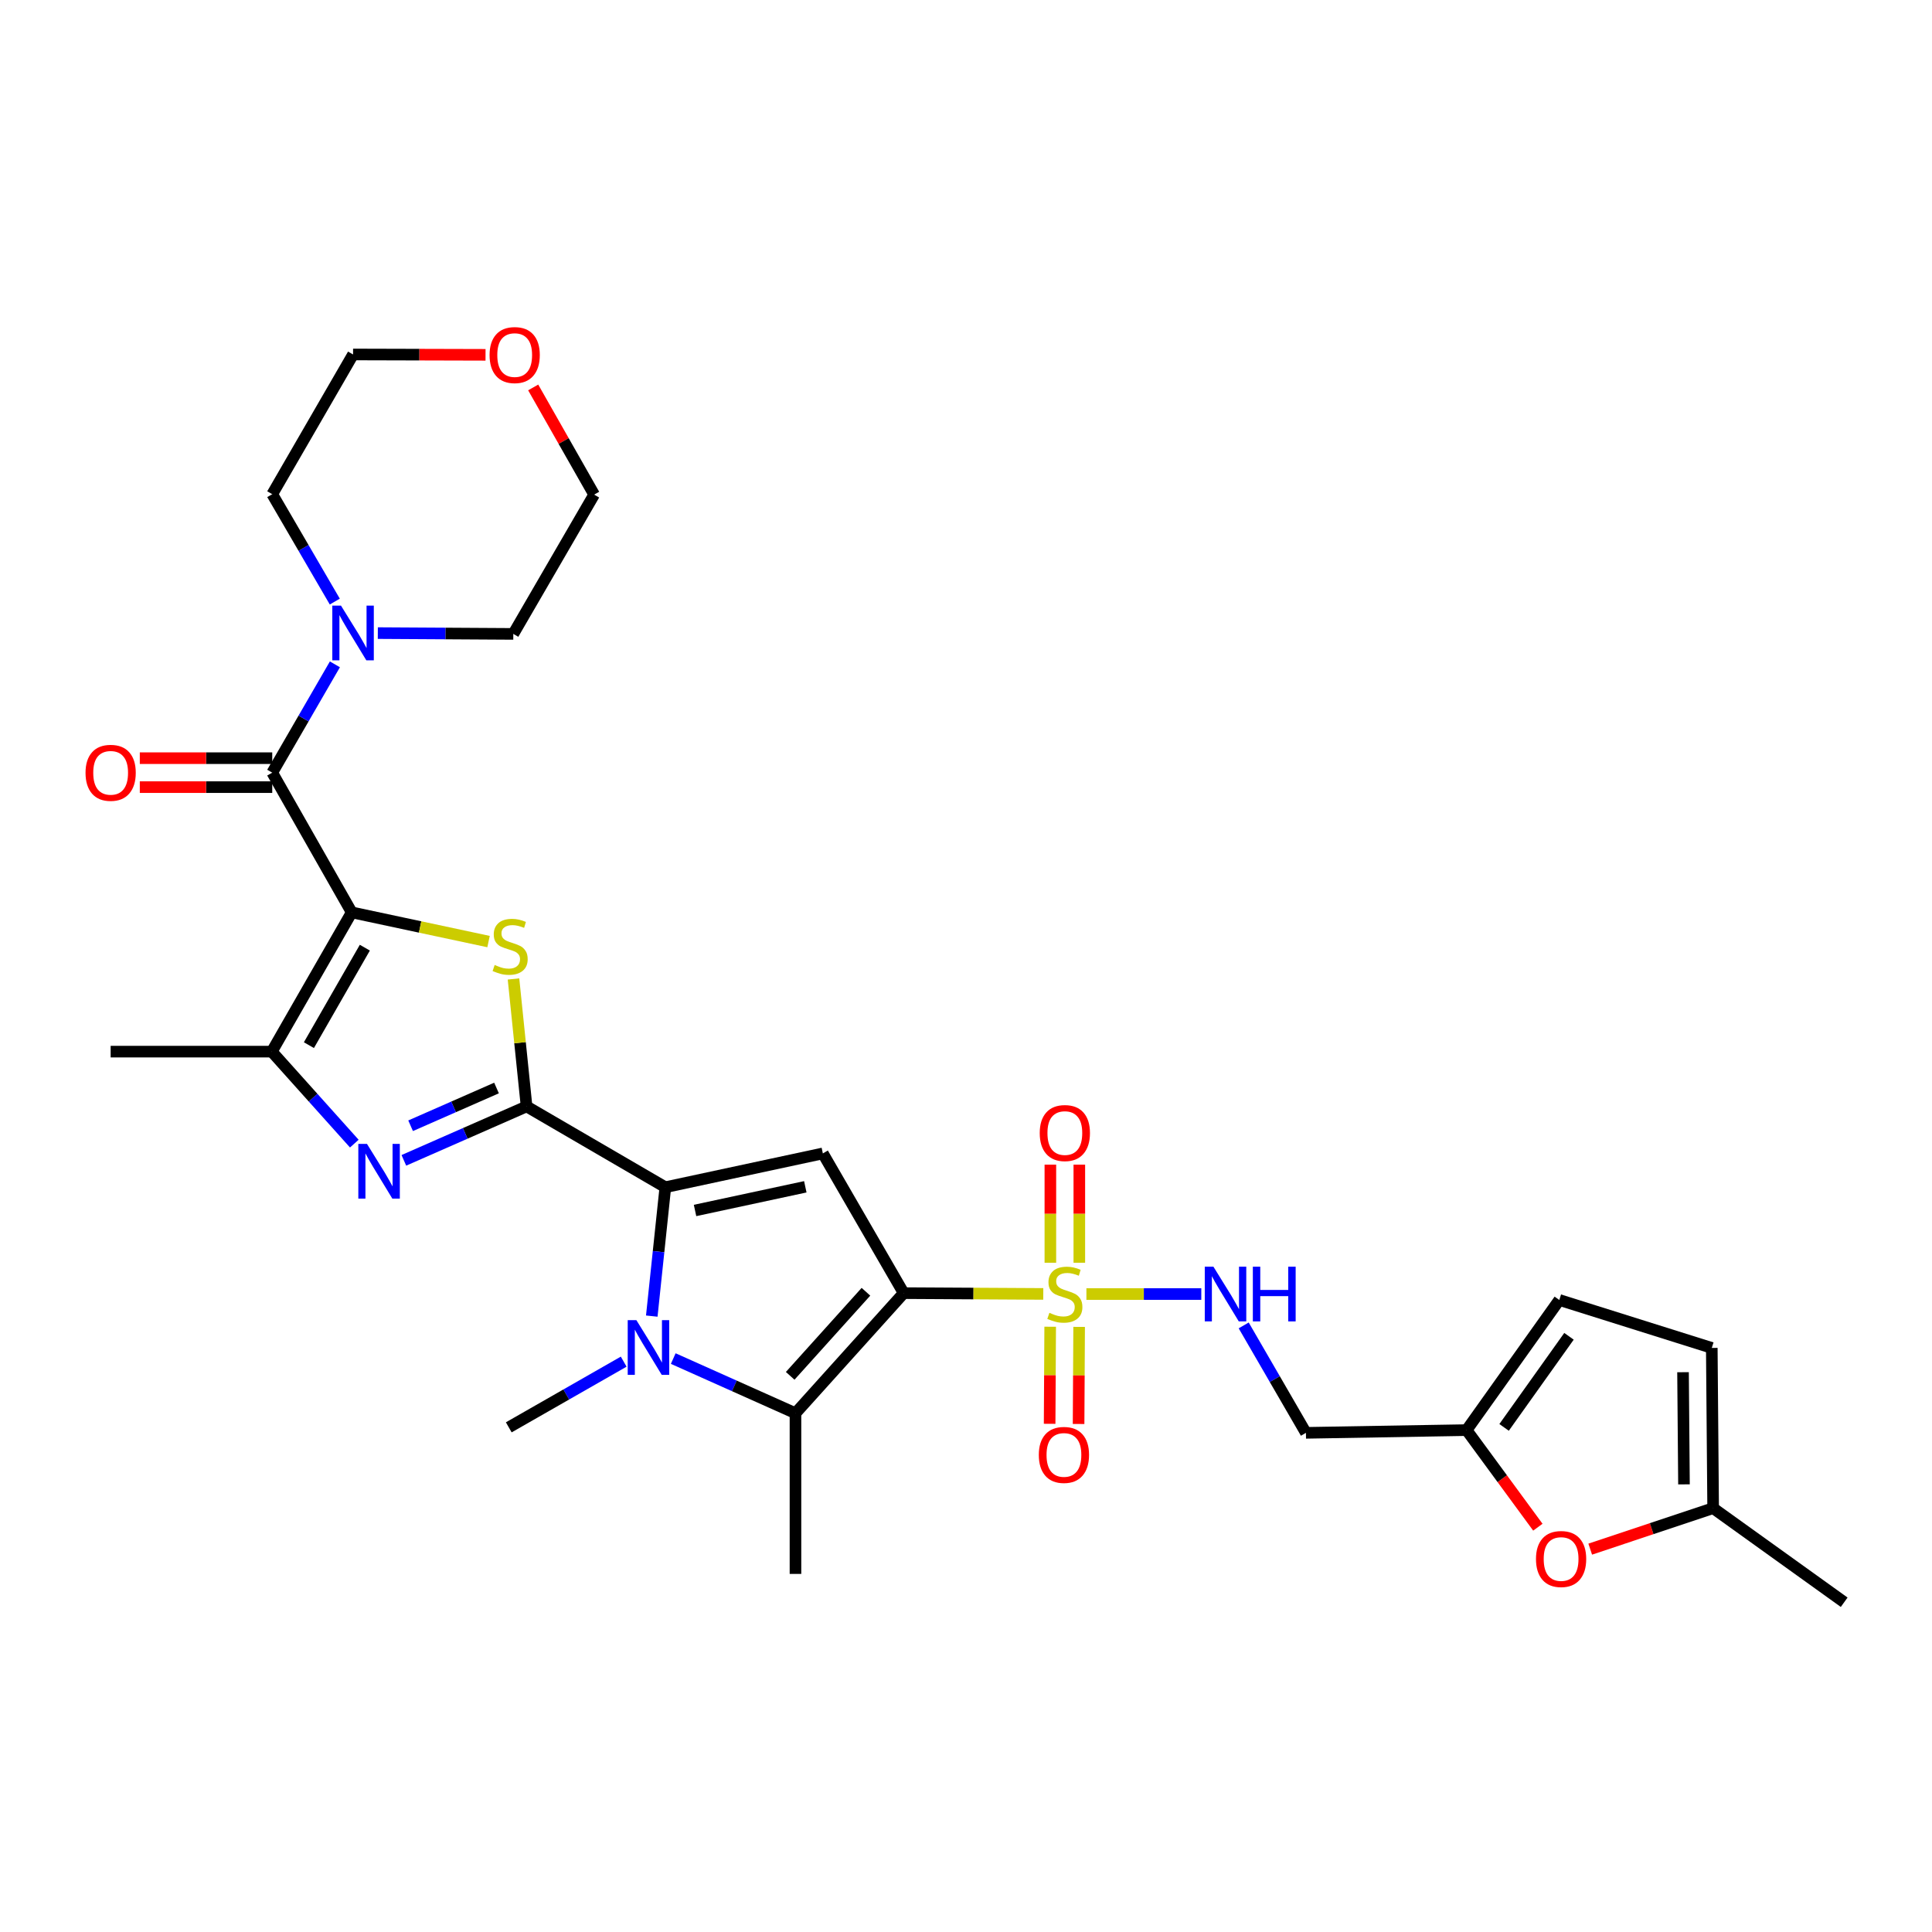 <?xml version='1.0' encoding='iso-8859-1'?>
<svg version='1.1' baseProfile='full'
              xmlns='http://www.w3.org/2000/svg'
                      xmlns:rdkit='http://www.rdkit.org/xml'
                      xmlns:xlink='http://www.w3.org/1999/xlink'
                  xml:space='preserve'
width='1000px' height='1000px' viewBox='0 0 1000 1000'>
<!-- END OF HEADER -->
<rect style='opacity:1.0;fill:#FFFFFF;stroke:none' width='1000' height='1000' x='0' y='0'> </rect>
<path class='bond-1' d='M 467.747,669.322 L 503.873,669.528' style='fill:none;fill-rule:evenodd;stroke:#000000;stroke-width:6px;stroke-linecap:butt;stroke-linejoin:miter;stroke-opacity:1' />
<path class='bond-1' d='M 503.873,669.528 L 539.998,669.733' style='fill:none;fill-rule:evenodd;stroke:#CCCC00;stroke-width:6px;stroke-linecap:butt;stroke-linejoin:miter;stroke-opacity:1' />
<path class='bond-6' d='M 467.747,669.322 L 425.906,597.006' style='fill:none;fill-rule:evenodd;stroke:#000000;stroke-width:6px;stroke-linecap:butt;stroke-linejoin:miter;stroke-opacity:1' />
<path class='bond-7' d='M 467.747,669.322 L 411.734,731.489' style='fill:none;fill-rule:evenodd;stroke:#000000;stroke-width:6px;stroke-linecap:butt;stroke-linejoin:miter;stroke-opacity:1' />
<path class='bond-7' d='M 448.211,668.615 L 409.001,712.131' style='fill:none;fill-rule:evenodd;stroke:#000000;stroke-width:6px;stroke-linecap:butt;stroke-linejoin:miter;stroke-opacity:1' />
<path class='bond-0' d='M 182.045,472.24 L 217.457,479.798' style='fill:none;fill-rule:evenodd;stroke:#000000;stroke-width:6px;stroke-linecap:butt;stroke-linejoin:miter;stroke-opacity:1' />
<path class='bond-0' d='M 217.457,479.798 L 252.869,487.357' style='fill:none;fill-rule:evenodd;stroke:#CCCC00;stroke-width:6px;stroke-linecap:butt;stroke-linejoin:miter;stroke-opacity:1' />
<path class='bond-9' d='M 182.045,472.24 L 140.911,399.923' style='fill:none;fill-rule:evenodd;stroke:#000000;stroke-width:6px;stroke-linecap:butt;stroke-linejoin:miter;stroke-opacity:1' />
<path class='bond-32' d='M 182.045,472.24 L 140.687,544.323' style='fill:none;fill-rule:evenodd;stroke:#000000;stroke-width:6px;stroke-linecap:butt;stroke-linejoin:miter;stroke-opacity:1' />
<path class='bond-32' d='M 188.841,490.511 L 159.89,540.97' style='fill:none;fill-rule:evenodd;stroke:#000000;stroke-width:6px;stroke-linecap:butt;stroke-linejoin:miter;stroke-opacity:1' />
<path class='bond-12' d='M 562.322,669.797 L 592.056,669.797' style='fill:none;fill-rule:evenodd;stroke:#CCCC00;stroke-width:6px;stroke-linecap:butt;stroke-linejoin:miter;stroke-opacity:1' />
<path class='bond-12' d='M 592.056,669.797 L 621.789,669.797' style='fill:none;fill-rule:evenodd;stroke:#0000FF;stroke-width:6px;stroke-linecap:butt;stroke-linejoin:miter;stroke-opacity:1' />
<path class='bond-15' d='M 543.573,686.714 L 543.429,711.837' style='fill:none;fill-rule:evenodd;stroke:#CCCC00;stroke-width:6px;stroke-linecap:butt;stroke-linejoin:miter;stroke-opacity:1' />
<path class='bond-15' d='M 543.429,711.837 L 543.286,736.961' style='fill:none;fill-rule:evenodd;stroke:#FF0000;stroke-width:6px;stroke-linecap:butt;stroke-linejoin:miter;stroke-opacity:1' />
<path class='bond-15' d='M 558.56,686.799 L 558.417,711.923' style='fill:none;fill-rule:evenodd;stroke:#CCCC00;stroke-width:6px;stroke-linecap:butt;stroke-linejoin:miter;stroke-opacity:1' />
<path class='bond-15' d='M 558.417,711.923 L 558.274,737.047' style='fill:none;fill-rule:evenodd;stroke:#FF0000;stroke-width:6px;stroke-linecap:butt;stroke-linejoin:miter;stroke-opacity:1' />
<path class='bond-16' d='M 558.657,653.591 L 558.657,628.206' style='fill:none;fill-rule:evenodd;stroke:#CCCC00;stroke-width:6px;stroke-linecap:butt;stroke-linejoin:miter;stroke-opacity:1' />
<path class='bond-16' d='M 558.657,628.206 L 558.657,602.821' style='fill:none;fill-rule:evenodd;stroke:#FF0000;stroke-width:6px;stroke-linecap:butt;stroke-linejoin:miter;stroke-opacity:1' />
<path class='bond-16' d='M 543.669,653.591 L 543.669,628.206' style='fill:none;fill-rule:evenodd;stroke:#CCCC00;stroke-width:6px;stroke-linecap:butt;stroke-linejoin:miter;stroke-opacity:1' />
<path class='bond-16' d='M 543.669,628.206 L 543.669,602.821' style='fill:none;fill-rule:evenodd;stroke:#FF0000;stroke-width:6px;stroke-linecap:butt;stroke-linejoin:miter;stroke-opacity:1' />
<path class='bond-2' d='M 272.555,572.684 L 344.38,614.508' style='fill:none;fill-rule:evenodd;stroke:#000000;stroke-width:6px;stroke-linecap:butt;stroke-linejoin:miter;stroke-opacity:1' />
<path class='bond-4' d='M 272.555,572.684 L 269.17,539.695' style='fill:none;fill-rule:evenodd;stroke:#000000;stroke-width:6px;stroke-linecap:butt;stroke-linejoin:miter;stroke-opacity:1' />
<path class='bond-4' d='M 269.17,539.695 L 265.786,506.707' style='fill:none;fill-rule:evenodd;stroke:#CCCC00;stroke-width:6px;stroke-linecap:butt;stroke-linejoin:miter;stroke-opacity:1' />
<path class='bond-8' d='M 272.555,572.684 L 240.794,586.64' style='fill:none;fill-rule:evenodd;stroke:#000000;stroke-width:6px;stroke-linecap:butt;stroke-linejoin:miter;stroke-opacity:1' />
<path class='bond-8' d='M 240.794,586.64 L 209.033,600.596' style='fill:none;fill-rule:evenodd;stroke:#0000FF;stroke-width:6px;stroke-linecap:butt;stroke-linejoin:miter;stroke-opacity:1' />
<path class='bond-8' d='M 256.997,563.149 L 234.765,572.918' style='fill:none;fill-rule:evenodd;stroke:#000000;stroke-width:6px;stroke-linecap:butt;stroke-linejoin:miter;stroke-opacity:1' />
<path class='bond-8' d='M 234.765,572.918 L 212.532,582.688' style='fill:none;fill-rule:evenodd;stroke:#0000FF;stroke-width:6px;stroke-linecap:butt;stroke-linejoin:miter;stroke-opacity:1' />
<path class='bond-3' d='M 344.38,614.508 L 425.906,597.006' style='fill:none;fill-rule:evenodd;stroke:#000000;stroke-width:6px;stroke-linecap:butt;stroke-linejoin:miter;stroke-opacity:1' />
<path class='bond-3' d='M 359.755,626.537 L 416.823,614.285' style='fill:none;fill-rule:evenodd;stroke:#000000;stroke-width:6px;stroke-linecap:butt;stroke-linejoin:miter;stroke-opacity:1' />
<path class='bond-31' d='M 344.38,614.508 L 340.868,647.86' style='fill:none;fill-rule:evenodd;stroke:#000000;stroke-width:6px;stroke-linecap:butt;stroke-linejoin:miter;stroke-opacity:1' />
<path class='bond-31' d='M 340.868,647.86 L 337.356,681.213' style='fill:none;fill-rule:evenodd;stroke:#0000FF;stroke-width:6px;stroke-linecap:butt;stroke-linejoin:miter;stroke-opacity:1' />
<path class='bond-5' d='M 348.47,703.193 L 380.102,717.341' style='fill:none;fill-rule:evenodd;stroke:#0000FF;stroke-width:6px;stroke-linecap:butt;stroke-linejoin:miter;stroke-opacity:1' />
<path class='bond-5' d='M 380.102,717.341 L 411.734,731.489' style='fill:none;fill-rule:evenodd;stroke:#000000;stroke-width:6px;stroke-linecap:butt;stroke-linejoin:miter;stroke-opacity:1' />
<path class='bond-23' d='M 322.824,704.787 L 293.081,721.789' style='fill:none;fill-rule:evenodd;stroke:#0000FF;stroke-width:6px;stroke-linecap:butt;stroke-linejoin:miter;stroke-opacity:1' />
<path class='bond-23' d='M 293.081,721.789 L 263.338,738.791' style='fill:none;fill-rule:evenodd;stroke:#000000;stroke-width:6px;stroke-linecap:butt;stroke-linejoin:miter;stroke-opacity:1' />
<path class='bond-24' d='M 411.734,731.489 L 411.734,814.655' style='fill:none;fill-rule:evenodd;stroke:#000000;stroke-width:6px;stroke-linecap:butt;stroke-linejoin:miter;stroke-opacity:1' />
<path class='bond-10' d='M 183.389,591.938 L 162.038,568.131' style='fill:none;fill-rule:evenodd;stroke:#0000FF;stroke-width:6px;stroke-linecap:butt;stroke-linejoin:miter;stroke-opacity:1' />
<path class='bond-10' d='M 162.038,568.131 L 140.687,544.323' style='fill:none;fill-rule:evenodd;stroke:#000000;stroke-width:6px;stroke-linecap:butt;stroke-linejoin:miter;stroke-opacity:1' />
<path class='bond-11' d='M 140.911,399.923 L 157.128,371.893' style='fill:none;fill-rule:evenodd;stroke:#000000;stroke-width:6px;stroke-linecap:butt;stroke-linejoin:miter;stroke-opacity:1' />
<path class='bond-11' d='M 157.128,371.893 L 173.344,343.864' style='fill:none;fill-rule:evenodd;stroke:#0000FF;stroke-width:6px;stroke-linecap:butt;stroke-linejoin:miter;stroke-opacity:1' />
<path class='bond-20' d='M 140.911,392.429 L 106.637,392.429' style='fill:none;fill-rule:evenodd;stroke:#000000;stroke-width:6px;stroke-linecap:butt;stroke-linejoin:miter;stroke-opacity:1' />
<path class='bond-20' d='M 106.637,392.429 L 72.362,392.429' style='fill:none;fill-rule:evenodd;stroke:#FF0000;stroke-width:6px;stroke-linecap:butt;stroke-linejoin:miter;stroke-opacity:1' />
<path class='bond-20' d='M 140.911,407.417 L 106.637,407.417' style='fill:none;fill-rule:evenodd;stroke:#000000;stroke-width:6px;stroke-linecap:butt;stroke-linejoin:miter;stroke-opacity:1' />
<path class='bond-20' d='M 106.637,407.417 L 72.362,407.417' style='fill:none;fill-rule:evenodd;stroke:#FF0000;stroke-width:6px;stroke-linecap:butt;stroke-linejoin:miter;stroke-opacity:1' />
<path class='bond-25' d='M 140.687,544.323 L 57.271,544.323' style='fill:none;fill-rule:evenodd;stroke:#000000;stroke-width:6px;stroke-linecap:butt;stroke-linejoin:miter;stroke-opacity:1' />
<path class='bond-26' d='M 173.287,311.377 L 157.099,283.583' style='fill:none;fill-rule:evenodd;stroke:#0000FF;stroke-width:6px;stroke-linecap:butt;stroke-linejoin:miter;stroke-opacity:1' />
<path class='bond-26' d='M 157.099,283.583 L 140.911,255.79' style='fill:none;fill-rule:evenodd;stroke:#000000;stroke-width:6px;stroke-linecap:butt;stroke-linejoin:miter;stroke-opacity:1' />
<path class='bond-27' d='M 195.558,327.691 L 230.622,327.899' style='fill:none;fill-rule:evenodd;stroke:#0000FF;stroke-width:6px;stroke-linecap:butt;stroke-linejoin:miter;stroke-opacity:1' />
<path class='bond-27' d='M 230.622,327.899 L 265.686,328.106' style='fill:none;fill-rule:evenodd;stroke:#000000;stroke-width:6px;stroke-linecap:butt;stroke-linejoin:miter;stroke-opacity:1' />
<path class='bond-21' d='M 643.734,686.032 L 659.84,713.836' style='fill:none;fill-rule:evenodd;stroke:#0000FF;stroke-width:6px;stroke-linecap:butt;stroke-linejoin:miter;stroke-opacity:1' />
<path class='bond-21' d='M 659.84,713.836 L 675.946,741.639' style='fill:none;fill-rule:evenodd;stroke:#000000;stroke-width:6px;stroke-linecap:butt;stroke-linejoin:miter;stroke-opacity:1' />
<path class='bond-13' d='M 795.995,790.475 L 777.553,765.349' style='fill:none;fill-rule:evenodd;stroke:#FF0000;stroke-width:6px;stroke-linecap:butt;stroke-linejoin:miter;stroke-opacity:1' />
<path class='bond-13' d='M 777.553,765.349 L 759.112,740.223' style='fill:none;fill-rule:evenodd;stroke:#000000;stroke-width:6px;stroke-linecap:butt;stroke-linejoin:miter;stroke-opacity:1' />
<path class='bond-17' d='M 823.096,801.835 L 854.907,791.23' style='fill:none;fill-rule:evenodd;stroke:#FF0000;stroke-width:6px;stroke-linecap:butt;stroke-linejoin:miter;stroke-opacity:1' />
<path class='bond-17' d='M 854.907,791.23 L 886.717,780.624' style='fill:none;fill-rule:evenodd;stroke:#000000;stroke-width:6px;stroke-linecap:butt;stroke-linejoin:miter;stroke-opacity:1' />
<path class='bond-14' d='M 759.112,740.223 L 675.946,741.639' style='fill:none;fill-rule:evenodd;stroke:#000000;stroke-width:6px;stroke-linecap:butt;stroke-linejoin:miter;stroke-opacity:1' />
<path class='bond-18' d='M 759.112,740.223 L 807.098,672.869' style='fill:none;fill-rule:evenodd;stroke:#000000;stroke-width:6px;stroke-linecap:butt;stroke-linejoin:miter;stroke-opacity:1' />
<path class='bond-18' d='M 778.516,738.817 L 812.107,691.669' style='fill:none;fill-rule:evenodd;stroke:#000000;stroke-width:6px;stroke-linecap:butt;stroke-linejoin:miter;stroke-opacity:1' />
<path class='bond-28' d='M 886.717,780.624 L 954.545,829.318' style='fill:none;fill-rule:evenodd;stroke:#000000;stroke-width:6px;stroke-linecap:butt;stroke-linejoin:miter;stroke-opacity:1' />
<path class='bond-33' d='M 886.717,780.624 L 886.018,697.683' style='fill:none;fill-rule:evenodd;stroke:#000000;stroke-width:6px;stroke-linecap:butt;stroke-linejoin:miter;stroke-opacity:1' />
<path class='bond-33' d='M 871.625,768.309 L 871.135,710.25' style='fill:none;fill-rule:evenodd;stroke:#000000;stroke-width:6px;stroke-linecap:butt;stroke-linejoin:miter;stroke-opacity:1' />
<path class='bond-19' d='M 807.098,672.869 L 886.018,697.683' style='fill:none;fill-rule:evenodd;stroke:#000000;stroke-width:6px;stroke-linecap:butt;stroke-linejoin:miter;stroke-opacity:1' />
<path class='bond-22' d='M 275.978,200.538 L 291.752,228.276' style='fill:none;fill-rule:evenodd;stroke:#FF0000;stroke-width:6px;stroke-linecap:butt;stroke-linejoin:miter;stroke-opacity:1' />
<path class='bond-22' d='M 291.752,228.276 L 307.527,256.015' style='fill:none;fill-rule:evenodd;stroke:#000000;stroke-width:6px;stroke-linecap:butt;stroke-linejoin:miter;stroke-opacity:1' />
<path class='bond-34' d='M 251.31,183.658 L 217.027,183.565' style='fill:none;fill-rule:evenodd;stroke:#FF0000;stroke-width:6px;stroke-linecap:butt;stroke-linejoin:miter;stroke-opacity:1' />
<path class='bond-34' d='M 217.027,183.565 L 182.744,183.473' style='fill:none;fill-rule:evenodd;stroke:#000000;stroke-width:6px;stroke-linecap:butt;stroke-linejoin:miter;stroke-opacity:1' />
<path class='bond-30' d='M 140.911,255.79 L 182.744,183.473' style='fill:none;fill-rule:evenodd;stroke:#000000;stroke-width:6px;stroke-linecap:butt;stroke-linejoin:miter;stroke-opacity:1' />
<path class='bond-29' d='M 265.686,328.106 L 307.527,256.015' style='fill:none;fill-rule:evenodd;stroke:#000000;stroke-width:6px;stroke-linecap:butt;stroke-linejoin:miter;stroke-opacity:1' />
<path  class='atom-2' d='M 543.163 679.517
Q 543.483 679.637, 544.803 680.197
Q 546.123 680.757, 547.563 681.117
Q 549.043 681.437, 550.483 681.437
Q 553.163 681.437, 554.723 680.157
Q 556.283 678.837, 556.283 676.557
Q 556.283 674.997, 555.483 674.037
Q 554.723 673.077, 553.523 672.557
Q 552.323 672.037, 550.323 671.437
Q 547.803 670.677, 546.283 669.957
Q 544.803 669.237, 543.723 667.717
Q 542.683 666.197, 542.683 663.637
Q 542.683 660.077, 545.083 657.877
Q 547.523 655.677, 552.323 655.677
Q 555.603 655.677, 559.323 657.237
L 558.403 660.317
Q 555.003 658.917, 552.443 658.917
Q 549.683 658.917, 548.163 660.077
Q 546.643 661.197, 546.683 663.157
Q 546.683 664.677, 547.443 665.597
Q 548.243 666.517, 549.363 667.037
Q 550.523 667.557, 552.443 668.157
Q 555.003 668.957, 556.523 669.757
Q 558.043 670.557, 559.123 672.197
Q 560.243 673.797, 560.243 676.557
Q 560.243 680.477, 557.603 682.597
Q 555.003 684.677, 550.643 684.677
Q 548.123 684.677, 546.203 684.117
Q 544.323 683.597, 542.083 682.677
L 543.163 679.517
' fill='#CCCC00'/>
<path  class='atom-5' d='M 256.045 499.462
Q 256.365 499.582, 257.685 500.142
Q 259.005 500.702, 260.445 501.062
Q 261.925 501.382, 263.365 501.382
Q 266.045 501.382, 267.605 500.102
Q 269.165 498.782, 269.165 496.502
Q 269.165 494.942, 268.365 493.982
Q 267.605 493.022, 266.405 492.502
Q 265.205 491.982, 263.205 491.382
Q 260.685 490.622, 259.165 489.902
Q 257.685 489.182, 256.605 487.662
Q 255.565 486.142, 255.565 483.582
Q 255.565 480.022, 257.965 477.822
Q 260.405 475.622, 265.205 475.622
Q 268.485 475.622, 272.205 477.182
L 271.285 480.262
Q 267.885 478.862, 265.325 478.862
Q 262.565 478.862, 261.045 480.022
Q 259.525 481.142, 259.565 483.102
Q 259.565 484.622, 260.325 485.542
Q 261.125 486.462, 262.245 486.982
Q 263.405 487.502, 265.325 488.102
Q 267.885 488.902, 269.405 489.702
Q 270.925 490.502, 272.005 492.142
Q 273.125 493.742, 273.125 496.502
Q 273.125 500.422, 270.485 502.542
Q 267.885 504.622, 263.525 504.622
Q 261.005 504.622, 259.085 504.062
Q 257.205 503.542, 254.965 502.622
L 256.045 499.462
' fill='#CCCC00'/>
<path  class='atom-6' d='M 329.386 683.298
L 338.666 698.298
Q 339.586 699.778, 341.066 702.458
Q 342.546 705.138, 342.626 705.298
L 342.626 683.298
L 346.386 683.298
L 346.386 711.618
L 342.506 711.618
L 332.546 695.218
Q 331.386 693.298, 330.146 691.098
Q 328.946 688.898, 328.586 688.218
L 328.586 711.618
L 324.906 711.618
L 324.906 683.298
L 329.386 683.298
' fill='#0000FF'/>
<path  class='atom-9' d='M 189.948 592.072
L 199.228 607.072
Q 200.148 608.552, 201.628 611.232
Q 203.108 613.912, 203.188 614.072
L 203.188 592.072
L 206.948 592.072
L 206.948 620.392
L 203.068 620.392
L 193.108 603.992
Q 191.948 602.072, 190.708 599.872
Q 189.508 597.672, 189.148 596.992
L 189.148 620.392
L 185.468 620.392
L 185.468 592.072
L 189.948 592.072
' fill='#0000FF'/>
<path  class='atom-12' d='M 176.484 313.455
L 185.764 328.455
Q 186.684 329.935, 188.164 332.615
Q 189.644 335.295, 189.724 335.455
L 189.724 313.455
L 193.484 313.455
L 193.484 341.775
L 189.604 341.775
L 179.644 325.375
Q 178.484 323.455, 177.244 321.255
Q 176.044 319.055, 175.684 318.375
L 175.684 341.775
L 172.004 341.775
L 172.004 313.455
L 176.484 313.455
' fill='#0000FF'/>
<path  class='atom-13' d='M 628.069 655.637
L 637.349 670.637
Q 638.269 672.117, 639.749 674.797
Q 641.229 677.477, 641.309 677.637
L 641.309 655.637
L 645.069 655.637
L 645.069 683.957
L 641.189 683.957
L 631.229 667.557
Q 630.069 665.637, 628.829 663.437
Q 627.629 661.237, 627.269 660.557
L 627.269 683.957
L 623.589 683.957
L 623.589 655.637
L 628.069 655.637
' fill='#0000FF'/>
<path  class='atom-13' d='M 648.469 655.637
L 652.309 655.637
L 652.309 667.677
L 666.789 667.677
L 666.789 655.637
L 670.629 655.637
L 670.629 683.957
L 666.789 683.957
L 666.789 670.877
L 652.309 670.877
L 652.309 683.957
L 648.469 683.957
L 648.469 655.637
' fill='#0000FF'/>
<path  class='atom-14' d='M 795.022 806.941
Q 795.022 800.141, 798.382 796.341
Q 801.742 792.541, 808.022 792.541
Q 814.302 792.541, 817.662 796.341
Q 821.022 800.141, 821.022 806.941
Q 821.022 813.821, 817.622 817.741
Q 814.222 821.621, 808.022 821.621
Q 801.782 821.621, 798.382 817.741
Q 795.022 813.861, 795.022 806.941
M 808.022 818.421
Q 812.342 818.421, 814.662 815.541
Q 817.022 812.621, 817.022 806.941
Q 817.022 801.381, 814.662 798.581
Q 812.342 795.741, 808.022 795.741
Q 803.702 795.741, 801.342 798.541
Q 799.022 801.341, 799.022 806.941
Q 799.022 812.661, 801.342 815.541
Q 803.702 818.421, 808.022 818.421
' fill='#FF0000'/>
<path  class='atom-16' d='M 537.689 753.06
Q 537.689 746.26, 541.049 742.46
Q 544.409 738.66, 550.689 738.66
Q 556.969 738.66, 560.329 742.46
Q 563.689 746.26, 563.689 753.06
Q 563.689 759.94, 560.289 763.86
Q 556.889 767.74, 550.689 767.74
Q 544.449 767.74, 541.049 763.86
Q 537.689 759.98, 537.689 753.06
M 550.689 764.54
Q 555.009 764.54, 557.329 761.66
Q 559.689 758.74, 559.689 753.06
Q 559.689 747.5, 557.329 744.7
Q 555.009 741.86, 550.689 741.86
Q 546.369 741.86, 544.009 744.66
Q 541.689 747.46, 541.689 753.06
Q 541.689 758.78, 544.009 761.66
Q 546.369 764.54, 550.689 764.54
' fill='#FF0000'/>
<path  class='atom-17' d='M 538.163 586.461
Q 538.163 579.661, 541.523 575.861
Q 544.883 572.061, 551.163 572.061
Q 557.443 572.061, 560.803 575.861
Q 564.163 579.661, 564.163 586.461
Q 564.163 593.341, 560.763 597.261
Q 557.363 601.141, 551.163 601.141
Q 544.923 601.141, 541.523 597.261
Q 538.163 593.381, 538.163 586.461
M 551.163 597.941
Q 555.483 597.941, 557.803 595.061
Q 560.163 592.141, 560.163 586.461
Q 560.163 580.901, 557.803 578.101
Q 555.483 575.261, 551.163 575.261
Q 546.843 575.261, 544.483 578.061
Q 542.163 580.861, 542.163 586.461
Q 542.163 592.181, 544.483 595.061
Q 546.843 597.941, 551.163 597.941
' fill='#FF0000'/>
<path  class='atom-21' d='M 44.271 400.003
Q 44.271 393.203, 47.631 389.403
Q 50.991 385.603, 57.271 385.603
Q 63.551 385.603, 66.911 389.403
Q 70.271 393.203, 70.271 400.003
Q 70.271 406.883, 66.871 410.803
Q 63.471 414.683, 57.271 414.683
Q 51.031 414.683, 47.631 410.803
Q 44.271 406.923, 44.271 400.003
M 57.271 411.483
Q 61.591 411.483, 63.911 408.603
Q 66.271 405.683, 66.271 400.003
Q 66.271 394.443, 63.911 391.643
Q 61.591 388.803, 57.271 388.803
Q 52.951 388.803, 50.591 391.603
Q 48.271 394.403, 48.271 400.003
Q 48.271 405.723, 50.591 408.603
Q 52.951 411.483, 57.271 411.483
' fill='#FF0000'/>
<path  class='atom-23' d='M 253.402 183.778
Q 253.402 176.978, 256.762 173.178
Q 260.122 169.378, 266.402 169.378
Q 272.682 169.378, 276.042 173.178
Q 279.402 176.978, 279.402 183.778
Q 279.402 190.658, 276.002 194.578
Q 272.602 198.458, 266.402 198.458
Q 260.162 198.458, 256.762 194.578
Q 253.402 190.698, 253.402 183.778
M 266.402 195.258
Q 270.722 195.258, 273.042 192.378
Q 275.402 189.458, 275.402 183.778
Q 275.402 178.218, 273.042 175.418
Q 270.722 172.578, 266.402 172.578
Q 262.082 172.578, 259.722 175.378
Q 257.402 178.178, 257.402 183.778
Q 257.402 189.498, 259.722 192.378
Q 262.082 195.258, 266.402 195.258
' fill='#FF0000'/>
</svg>

